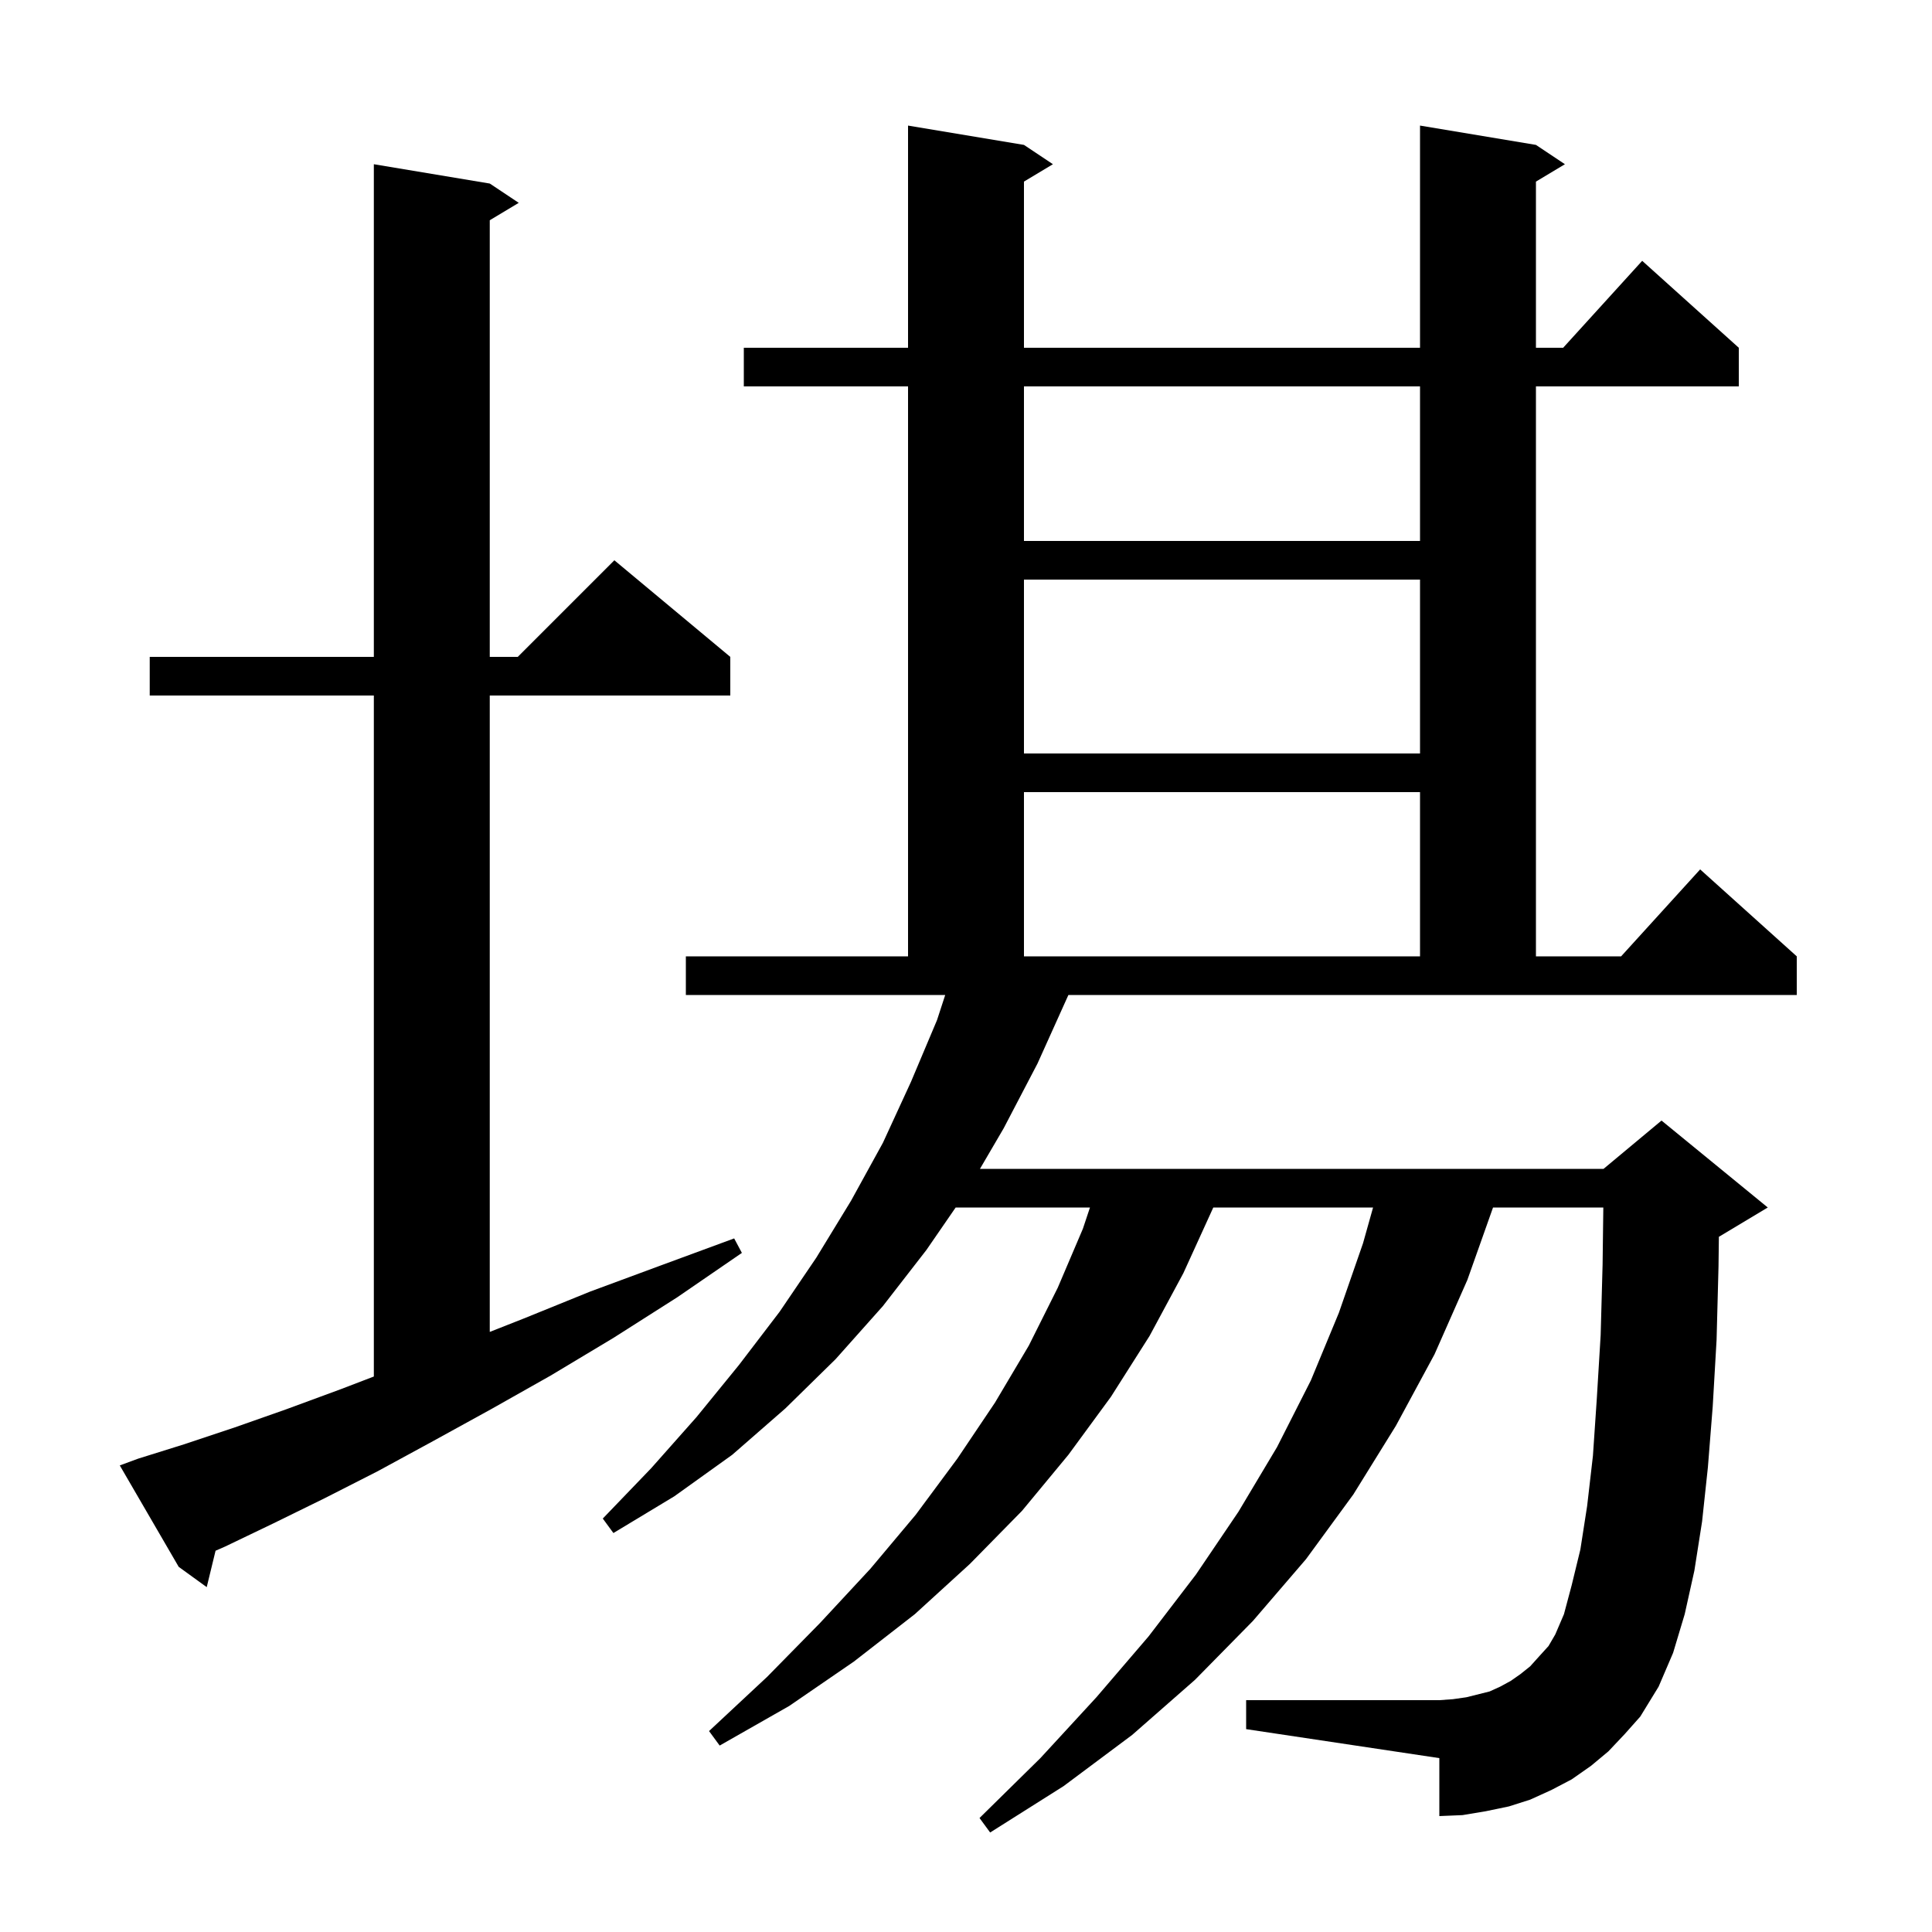 <svg xmlns="http://www.w3.org/2000/svg" xmlns:xlink="http://www.w3.org/1999/xlink" version="1.1" baseProfile="full" viewBox="0 0 200 200" width="200" height="200"><g fill="currentColor"><path d="M 107.4 110.1 L 103.9 116.8 L 101.445 121.0 L 166.0 121.0 L 172.0 116.0 L 183.0 125.0 L 178.0 128.0 L 177.938 128.026 L 177.9 131.1 L 177.7 138.7 L 177.3 145.6 L 176.8 151.9 L 176.2 157.5 L 175.4 162.6 L 174.4 167.1 L 173.2 171.1 L 171.7 174.6 L 169.8 177.7 L 168.2 179.5 L 166.5 181.3 L 164.7 182.8 L 162.7 184.2 L 160.6 185.3 L 158.4 186.3 L 156.2 187.0 L 153.8 187.5 L 151.4 187.9 L 149.0 188.0 L 149.0 182.0 L 129.0 179.0 L 129.0 176.0 L 149.0 176.0 L 150.4 175.9 L 151.8 175.7 L 154.2 175.1 L 155.3 174.6 L 156.4 174.0 L 157.4 173.3 L 158.4 172.5 L 159.3 171.5 L 160.3 170.4 L 161.0 169.2 L 161.9 167.1 L 162.7 164.1 L 163.6 160.4 L 164.3 155.9 L 164.9 150.7 L 165.3 144.8 L 165.7 138.2 L 165.9 130.9 L 165.975 125.0 L 154.558 125.0 L 151.9 132.5 L 148.5 140.2 L 144.5 147.6 L 140.1 154.7 L 135.2 161.4 L 129.7 167.8 L 123.7 173.9 L 117.2 179.6 L 110.1 184.9 L 102.5 189.7 L 101.4 188.2 L 107.7 182.0 L 113.5 175.7 L 118.9 169.4 L 123.8 163.0 L 128.2 156.5 L 132.2 149.8 L 135.7 142.9 L 138.6 135.9 L 141.1 128.7 L 142.139 125.0 L 125.6 125.0 L 122.5 131.8 L 119.0 138.3 L 115.0 144.6 L 110.6 150.6 L 105.8 156.4 L 100.4 161.9 L 94.7 167.1 L 88.4 172.0 L 81.7 176.6 L 74.5 180.7 L 73.4 179.2 L 79.4 173.6 L 84.9 168.0 L 90.1 162.4 L 94.8 156.8 L 99.1 151.0 L 103.0 145.2 L 106.5 139.3 L 109.5 133.3 L 112.1 127.2 L 112.833 125.0 L 98.93 125.0 L 95.9 129.4 L 91.4 135.2 L 86.5 140.7 L 81.3 145.8 L 75.8 150.6 L 69.8 154.9 L 63.5 158.7 L 62.4 157.2 L 67.4 152.0 L 72.1 146.7 L 76.5 141.3 L 80.7 135.8 L 84.5 130.2 L 88.1 124.3 L 91.4 118.3 L 94.3 112.0 L 97.0 105.6 L 97.848 103.0 L 71.0 103.0 L 71.0 99.0 L 94.0 99.0 L 94.0 40.0 L 77.0 40.0 L 77.0 36.0 L 94.0 36.0 L 94.0 13.0 L 106.0 15.0 L 109.0 17.0 L 106.0 18.8 L 106.0 36.0 L 147.0 36.0 L 147.0 13.0 L 159.0 15.0 L 162.0 17.0 L 159.0 18.8 L 159.0 36.0 L 161.818 36.0 L 170.0 27.0 L 180.0 36.0 L 180.0 40.0 L 159.0 40.0 L 159.0 99.0 L 167.818 99.0 L 176.0 90.0 L 186.0 99.0 L 186.0 103.0 L 110.6 103.0 Z M 14.3 151.0 L 19.1 149.5 L 24.2 147.8 L 29.6 145.9 L 35.3 143.8 L 38.7 142.497 L 38.7 72.0 L 15.5 72.0 L 15.5 68.0 L 38.7 68.0 L 38.7 17.0 L 50.7 19.0 L 53.7 21.0 L 50.7 22.8 L 50.7 68.0 L 53.6 68.0 L 63.6 58.0 L 75.6 68.0 L 75.6 72.0 L 50.7 72.0 L 50.7 137.879 L 54.2 136.5 L 61.1 133.7 L 68.4 131.0 L 76.0 128.2 L 76.8 129.7 L 70.1 134.3 L 63.5 138.5 L 57.0 142.4 L 50.8 145.9 L 44.8 149.2 L 39.1 152.3 L 33.6 155.1 L 28.3 157.7 L 23.3 160.1 L 22.315 160.531 L 21.4 164.3 L 18.5 162.2 L 12.4 151.7 Z M 106.0 82.0 L 106.0 99.0 L 147.0 99.0 L 147.0 82.0 Z M 106.0 60.0 L 106.0 78.0 L 147.0 78.0 L 147.0 60.0 Z M 106.0 40.0 L 106.0 56.0 L 147.0 56.0 L 147.0 40.0 Z "/></g></svg>